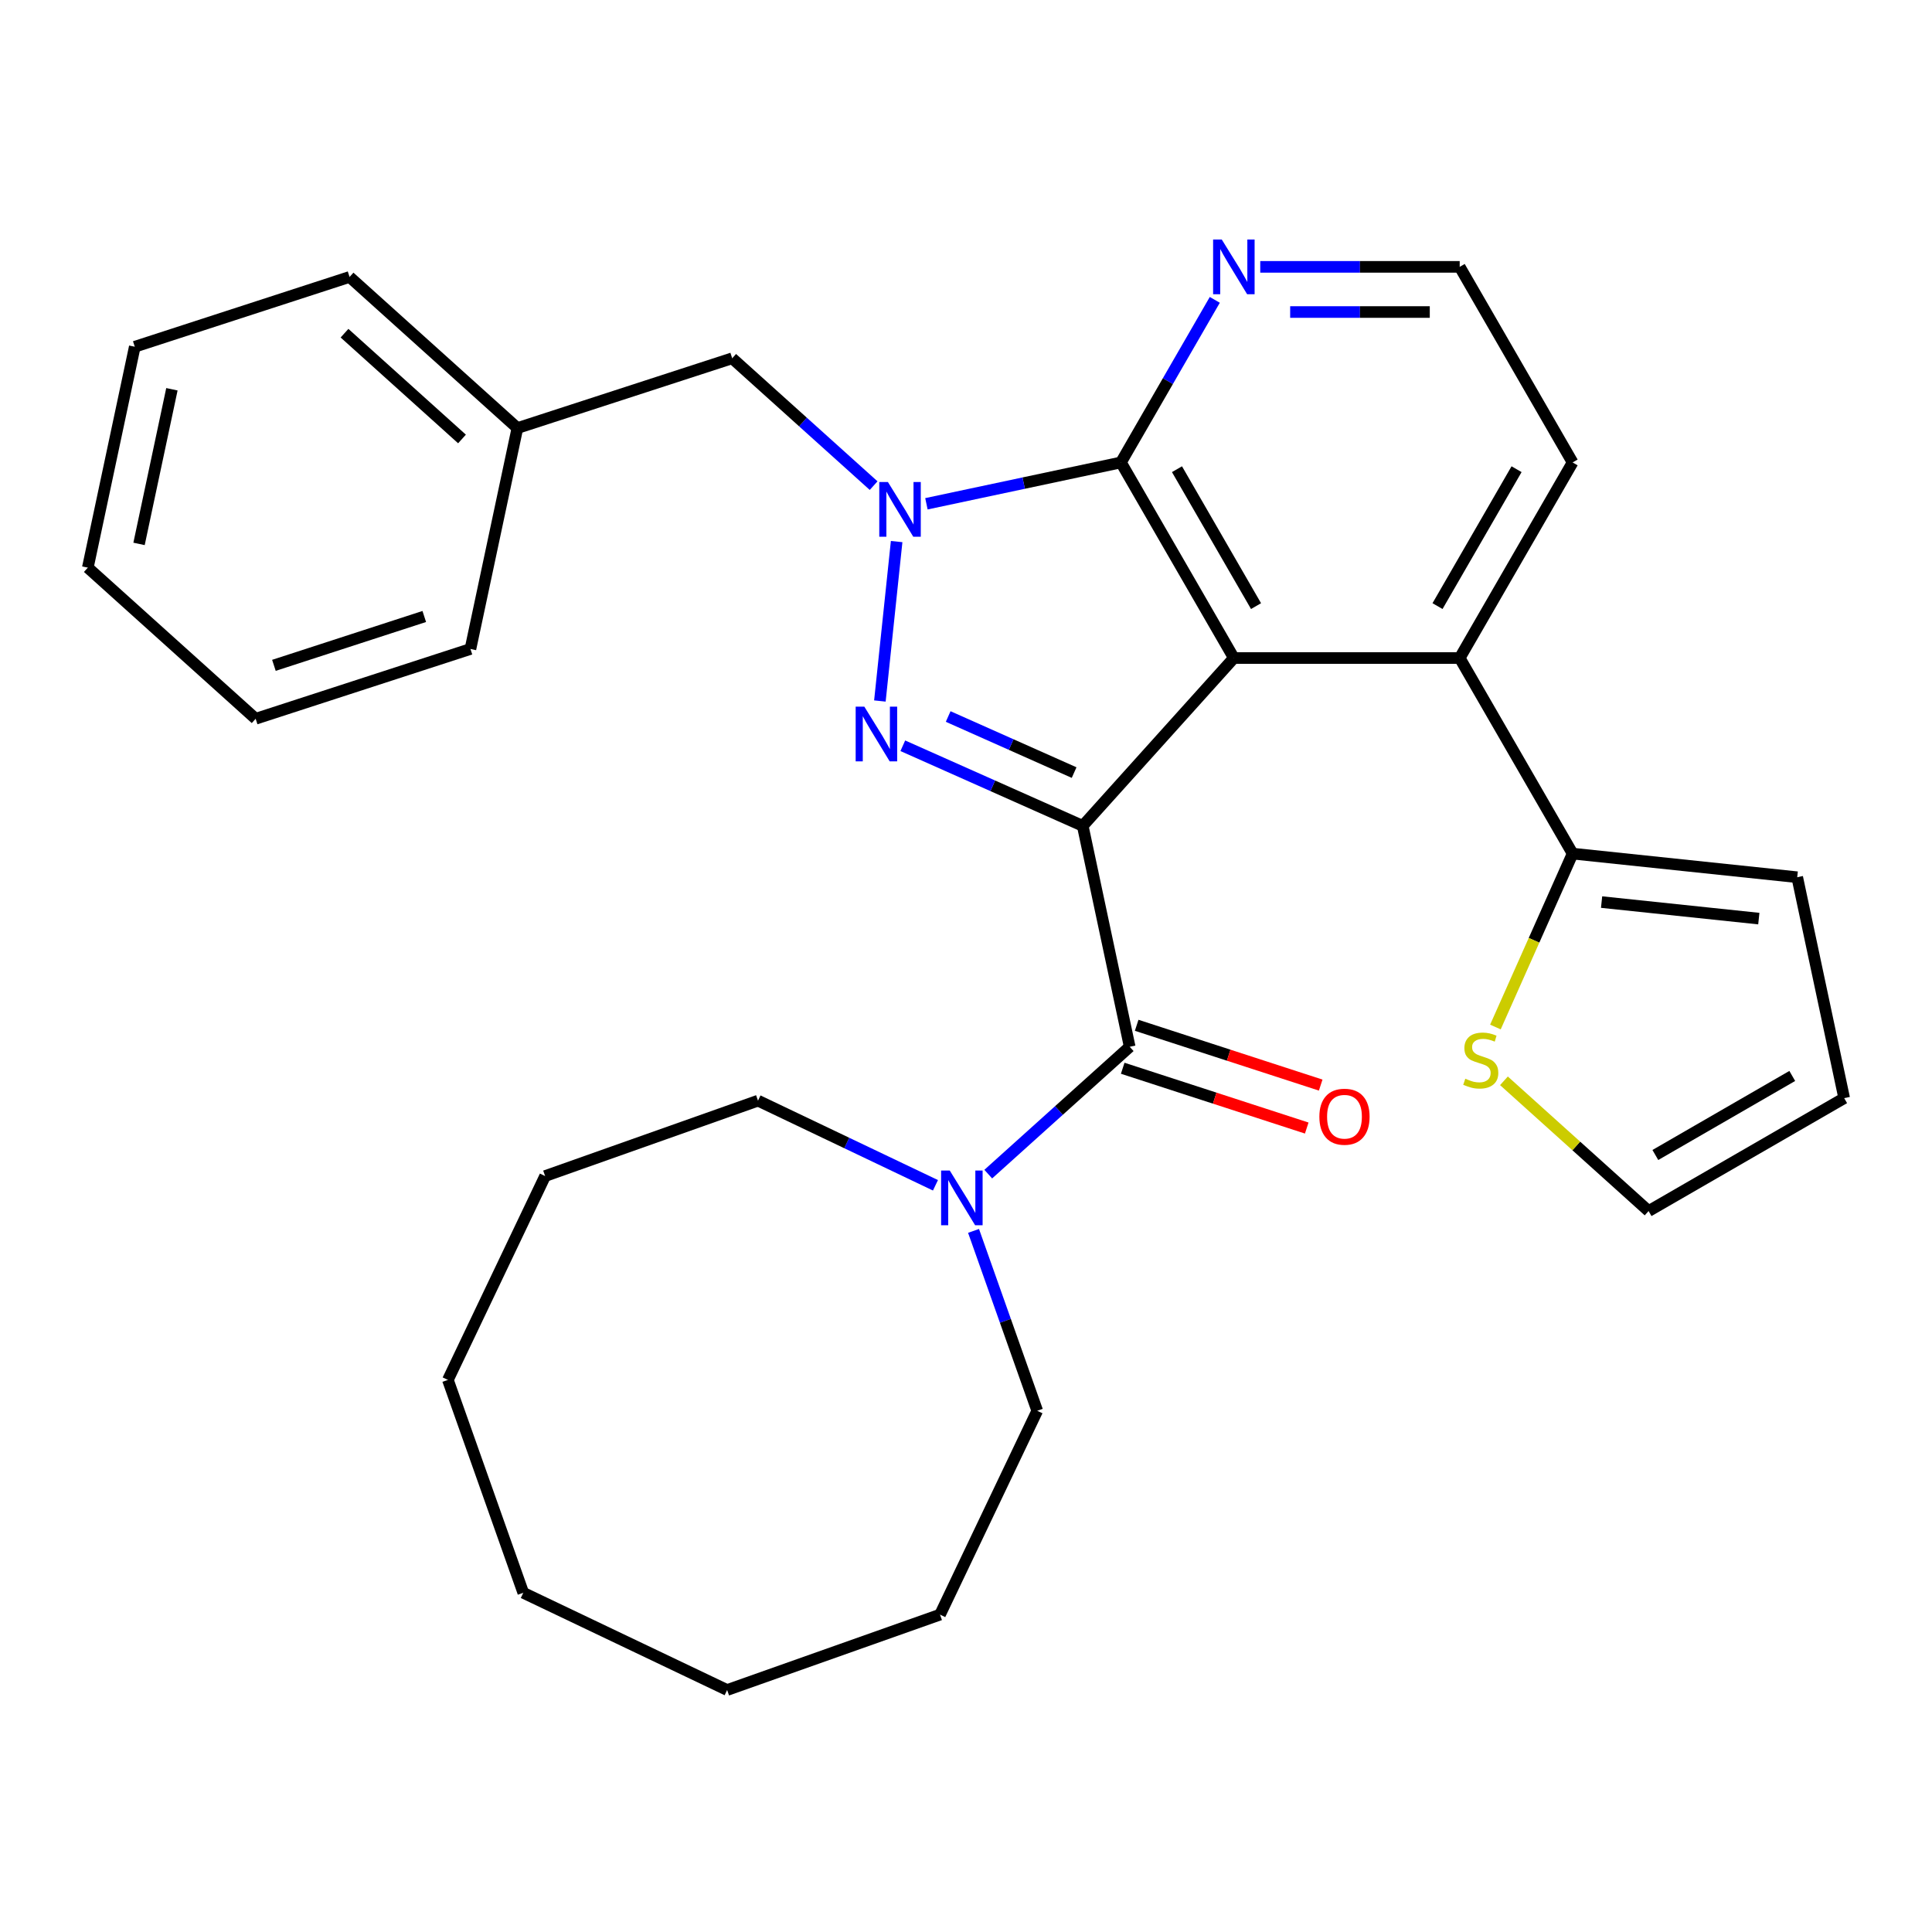 <?xml version='1.0' encoding='iso-8859-1'?>
<svg version='1.1' baseProfile='full'
              xmlns='http://www.w3.org/2000/svg'
                      xmlns:rdkit='http://www.rdkit.org/xml'
                      xmlns:xlink='http://www.w3.org/1999/xlink'
                  xml:space='preserve'
width='1000px' height='1000px' viewBox='0 0 1000 1000'>
<!-- END OF HEADER -->
<rect style='opacity:1.0;fill:#FFFFFF;stroke:none' width='1000' height='1000' x='0' y='0'> </rect>
<path class='bond-0' d='M 503.904,637.109 L 520.39,683.664' style='fill:none;fill-rule:evenodd;stroke:#0000FF;stroke-width:6px;stroke-linecap:butt;stroke-linejoin:miter;stroke-opacity:1' />
<path class='bond-0' d='M 520.39,683.664 L 536.876,730.218' style='fill:none;fill-rule:evenodd;stroke:#000000;stroke-width:6px;stroke-linecap:butt;stroke-linejoin:miter;stroke-opacity:1' />
<path class='bond-1' d='M 511.517,607.725 L 548.122,574.767' style='fill:none;fill-rule:evenodd;stroke:#0000FF;stroke-width:6px;stroke-linecap:butt;stroke-linejoin:miter;stroke-opacity:1' />
<path class='bond-1' d='M 548.122,574.767 L 584.726,541.808' style='fill:none;fill-rule:evenodd;stroke:#000000;stroke-width:6px;stroke-linecap:butt;stroke-linejoin:miter;stroke-opacity:1' />
<path class='bond-2' d='M 484.193,613.51 L 438.269,591.606' style='fill:none;fill-rule:evenodd;stroke:#0000FF;stroke-width:6px;stroke-linecap:butt;stroke-linejoin:miter;stroke-opacity:1' />
<path class='bond-2' d='M 438.269,591.606 L 392.346,569.702' style='fill:none;fill-rule:evenodd;stroke:#000000;stroke-width:6px;stroke-linecap:butt;stroke-linejoin:miter;stroke-opacity:1' />
<path class='bond-3' d='M 813.985,239.36 L 755.537,340.595' style='fill:none;fill-rule:evenodd;stroke:#000000;stroke-width:6px;stroke-linecap:butt;stroke-linejoin:miter;stroke-opacity:1' />
<path class='bond-3' d='M 784.971,242.856 L 744.057,313.72' style='fill:none;fill-rule:evenodd;stroke:#000000;stroke-width:6px;stroke-linecap:butt;stroke-linejoin:miter;stroke-opacity:1' />
<path class='bond-4' d='M 813.985,239.36 L 755.537,138.125' style='fill:none;fill-rule:evenodd;stroke:#000000;stroke-width:6px;stroke-linecap:butt;stroke-linejoin:miter;stroke-opacity:1' />
<path class='bond-5' d='M 755.537,340.595 L 638.641,340.595' style='fill:none;fill-rule:evenodd;stroke:#000000;stroke-width:6px;stroke-linecap:butt;stroke-linejoin:miter;stroke-opacity:1' />
<path class='bond-6' d='M 755.537,340.595 L 813.985,441.83' style='fill:none;fill-rule:evenodd;stroke:#000000;stroke-width:6px;stroke-linecap:butt;stroke-linejoin:miter;stroke-opacity:1' />
<path class='bond-7' d='M 628.778,155.207 L 604.485,197.283' style='fill:none;fill-rule:evenodd;stroke:#0000FF;stroke-width:6px;stroke-linecap:butt;stroke-linejoin:miter;stroke-opacity:1' />
<path class='bond-7' d='M 604.485,197.283 L 580.193,239.36' style='fill:none;fill-rule:evenodd;stroke:#000000;stroke-width:6px;stroke-linecap:butt;stroke-linejoin:miter;stroke-opacity:1' />
<path class='bond-8' d='M 652.303,138.125 L 703.92,138.125' style='fill:none;fill-rule:evenodd;stroke:#0000FF;stroke-width:6px;stroke-linecap:butt;stroke-linejoin:miter;stroke-opacity:1' />
<path class='bond-8' d='M 703.92,138.125 L 755.537,138.125' style='fill:none;fill-rule:evenodd;stroke:#000000;stroke-width:6px;stroke-linecap:butt;stroke-linejoin:miter;stroke-opacity:1' />
<path class='bond-8' d='M 667.788,161.504 L 703.92,161.504' style='fill:none;fill-rule:evenodd;stroke:#0000FF;stroke-width:6px;stroke-linecap:butt;stroke-linejoin:miter;stroke-opacity:1' />
<path class='bond-8' d='M 703.92,161.504 L 740.052,161.504' style='fill:none;fill-rule:evenodd;stroke:#000000;stroke-width:6px;stroke-linecap:butt;stroke-linejoin:miter;stroke-opacity:1' />
<path class='bond-9' d='M 813.985,441.83 L 930.241,454.049' style='fill:none;fill-rule:evenodd;stroke:#000000;stroke-width:6px;stroke-linecap:butt;stroke-linejoin:miter;stroke-opacity:1' />
<path class='bond-9' d='M 828.98,466.914 L 910.359,475.468' style='fill:none;fill-rule:evenodd;stroke:#000000;stroke-width:6px;stroke-linecap:butt;stroke-linejoin:miter;stroke-opacity:1' />
<path class='bond-10' d='M 813.985,441.83 L 794.006,486.704' style='fill:none;fill-rule:evenodd;stroke:#000000;stroke-width:6px;stroke-linecap:butt;stroke-linejoin:miter;stroke-opacity:1' />
<path class='bond-10' d='M 794.006,486.704 L 774.027,531.578' style='fill:none;fill-rule:evenodd;stroke:#CCCC00;stroke-width:6px;stroke-linecap:butt;stroke-linejoin:miter;stroke-opacity:1' />
<path class='bond-11' d='M 930.241,454.049 L 954.545,568.391' style='fill:none;fill-rule:evenodd;stroke:#000000;stroke-width:6px;stroke-linecap:butt;stroke-linejoin:miter;stroke-opacity:1' />
<path class='bond-12' d='M 954.545,568.391 L 853.31,626.839' style='fill:none;fill-rule:evenodd;stroke:#000000;stroke-width:6px;stroke-linecap:butt;stroke-linejoin:miter;stroke-opacity:1' />
<path class='bond-12' d='M 927.671,556.911 L 856.806,597.825' style='fill:none;fill-rule:evenodd;stroke:#000000;stroke-width:6px;stroke-linecap:butt;stroke-linejoin:miter;stroke-opacity:1' />
<path class='bond-13' d='M 853.31,626.839 L 815.876,593.133' style='fill:none;fill-rule:evenodd;stroke:#000000;stroke-width:6px;stroke-linecap:butt;stroke-linejoin:miter;stroke-opacity:1' />
<path class='bond-13' d='M 815.876,593.133 L 778.442,559.428' style='fill:none;fill-rule:evenodd;stroke:#CCCC00;stroke-width:6px;stroke-linecap:butt;stroke-linejoin:miter;stroke-opacity:1' />
<path class='bond-14' d='M 580.193,239.36 L 638.641,340.595' style='fill:none;fill-rule:evenodd;stroke:#000000;stroke-width:6px;stroke-linecap:butt;stroke-linejoin:miter;stroke-opacity:1' />
<path class='bond-14' d='M 609.207,242.856 L 650.121,313.72' style='fill:none;fill-rule:evenodd;stroke:#000000;stroke-width:6px;stroke-linecap:butt;stroke-linejoin:miter;stroke-opacity:1' />
<path class='bond-15' d='M 580.193,239.36 L 529.853,250.06' style='fill:none;fill-rule:evenodd;stroke:#000000;stroke-width:6px;stroke-linecap:butt;stroke-linejoin:miter;stroke-opacity:1' />
<path class='bond-15' d='M 529.853,250.06 L 479.513,260.76' style='fill:none;fill-rule:evenodd;stroke:#0000FF;stroke-width:6px;stroke-linecap:butt;stroke-linejoin:miter;stroke-opacity:1' />
<path class='bond-16' d='M 638.641,340.595 L 560.422,427.466' style='fill:none;fill-rule:evenodd;stroke:#000000;stroke-width:6px;stroke-linecap:butt;stroke-linejoin:miter;stroke-opacity:1' />
<path class='bond-17' d='M 560.422,427.466 L 513.858,406.734' style='fill:none;fill-rule:evenodd;stroke:#000000;stroke-width:6px;stroke-linecap:butt;stroke-linejoin:miter;stroke-opacity:1' />
<path class='bond-17' d='M 513.858,406.734 L 467.294,386.003' style='fill:none;fill-rule:evenodd;stroke:#0000FF;stroke-width:6px;stroke-linecap:butt;stroke-linejoin:miter;stroke-opacity:1' />
<path class='bond-17' d='M 555.962,399.889 L 523.367,385.376' style='fill:none;fill-rule:evenodd;stroke:#000000;stroke-width:6px;stroke-linecap:butt;stroke-linejoin:miter;stroke-opacity:1' />
<path class='bond-17' d='M 523.367,385.376 L 490.772,370.864' style='fill:none;fill-rule:evenodd;stroke:#0000FF;stroke-width:6px;stroke-linecap:butt;stroke-linejoin:miter;stroke-opacity:1' />
<path class='bond-18' d='M 560.422,427.466 L 584.726,541.808' style='fill:none;fill-rule:evenodd;stroke:#000000;stroke-width:6px;stroke-linecap:butt;stroke-linejoin:miter;stroke-opacity:1' />
<path class='bond-19' d='M 455.427,362.838 L 464.1,280.317' style='fill:none;fill-rule:evenodd;stroke:#0000FF;stroke-width:6px;stroke-linecap:butt;stroke-linejoin:miter;stroke-opacity:1' />
<path class='bond-20' d='M 452.188,251.362 L 415.584,218.404' style='fill:none;fill-rule:evenodd;stroke:#0000FF;stroke-width:6px;stroke-linecap:butt;stroke-linejoin:miter;stroke-opacity:1' />
<path class='bond-20' d='M 415.584,218.404 L 378.98,185.445' style='fill:none;fill-rule:evenodd;stroke:#000000;stroke-width:6px;stroke-linecap:butt;stroke-linejoin:miter;stroke-opacity:1' />
<path class='bond-21' d='M 378.98,185.445 L 267.805,221.568' style='fill:none;fill-rule:evenodd;stroke:#000000;stroke-width:6px;stroke-linecap:butt;stroke-linejoin:miter;stroke-opacity:1' />
<path class='bond-22' d='M 267.805,221.568 L 180.934,143.349' style='fill:none;fill-rule:evenodd;stroke:#000000;stroke-width:6px;stroke-linecap:butt;stroke-linejoin:miter;stroke-opacity:1' />
<path class='bond-22' d='M 239.13,227.209 L 178.321,172.456' style='fill:none;fill-rule:evenodd;stroke:#000000;stroke-width:6px;stroke-linecap:butt;stroke-linejoin:miter;stroke-opacity:1' />
<path class='bond-23' d='M 267.805,221.568 L 243.501,335.91' style='fill:none;fill-rule:evenodd;stroke:#000000;stroke-width:6px;stroke-linecap:butt;stroke-linejoin:miter;stroke-opacity:1' />
<path class='bond-24' d='M 180.934,143.349 L 69.759,179.472' style='fill:none;fill-rule:evenodd;stroke:#000000;stroke-width:6px;stroke-linecap:butt;stroke-linejoin:miter;stroke-opacity:1' />
<path class='bond-25' d='M 69.759,179.472 L 45.455,293.814' style='fill:none;fill-rule:evenodd;stroke:#000000;stroke-width:6px;stroke-linecap:butt;stroke-linejoin:miter;stroke-opacity:1' />
<path class='bond-25' d='M 88.981,201.484 L 71.969,281.524' style='fill:none;fill-rule:evenodd;stroke:#000000;stroke-width:6px;stroke-linecap:butt;stroke-linejoin:miter;stroke-opacity:1' />
<path class='bond-26' d='M 45.455,293.814 L 132.325,372.033' style='fill:none;fill-rule:evenodd;stroke:#000000;stroke-width:6px;stroke-linecap:butt;stroke-linejoin:miter;stroke-opacity:1' />
<path class='bond-27' d='M 132.325,372.033 L 243.501,335.91' style='fill:none;fill-rule:evenodd;stroke:#000000;stroke-width:6px;stroke-linecap:butt;stroke-linejoin:miter;stroke-opacity:1' />
<path class='bond-27' d='M 141.777,344.379 L 219.6,319.093' style='fill:none;fill-rule:evenodd;stroke:#000000;stroke-width:6px;stroke-linecap:butt;stroke-linejoin:miter;stroke-opacity:1' />
<path class='bond-28' d='M 581.114,552.925 L 628.74,568.4' style='fill:none;fill-rule:evenodd;stroke:#000000;stroke-width:6px;stroke-linecap:butt;stroke-linejoin:miter;stroke-opacity:1' />
<path class='bond-28' d='M 628.74,568.4 L 676.366,583.875' style='fill:none;fill-rule:evenodd;stroke:#FF0000;stroke-width:6px;stroke-linecap:butt;stroke-linejoin:miter;stroke-opacity:1' />
<path class='bond-28' d='M 588.338,530.69 L 635.965,546.165' style='fill:none;fill-rule:evenodd;stroke:#000000;stroke-width:6px;stroke-linecap:butt;stroke-linejoin:miter;stroke-opacity:1' />
<path class='bond-28' d='M 635.965,546.165 L 683.591,561.64' style='fill:none;fill-rule:evenodd;stroke:#FF0000;stroke-width:6px;stroke-linecap:butt;stroke-linejoin:miter;stroke-opacity:1' />
<path class='bond-29' d='M 270.85,824.423 L 231.829,714.231' style='fill:none;fill-rule:evenodd;stroke:#000000;stroke-width:6px;stroke-linecap:butt;stroke-linejoin:miter;stroke-opacity:1' />
<path class='bond-30' d='M 270.85,824.423 L 376.359,874.748' style='fill:none;fill-rule:evenodd;stroke:#000000;stroke-width:6px;stroke-linecap:butt;stroke-linejoin:miter;stroke-opacity:1' />
<path class='bond-31' d='M 231.829,714.231 L 282.155,608.723' style='fill:none;fill-rule:evenodd;stroke:#000000;stroke-width:6px;stroke-linecap:butt;stroke-linejoin:miter;stroke-opacity:1' />
<path class='bond-32' d='M 376.359,874.748 L 486.551,835.727' style='fill:none;fill-rule:evenodd;stroke:#000000;stroke-width:6px;stroke-linecap:butt;stroke-linejoin:miter;stroke-opacity:1' />
<path class='bond-33' d='M 282.155,608.723 L 392.346,569.702' style='fill:none;fill-rule:evenodd;stroke:#000000;stroke-width:6px;stroke-linecap:butt;stroke-linejoin:miter;stroke-opacity:1' />
<path class='bond-34' d='M 486.551,835.727 L 536.876,730.218' style='fill:none;fill-rule:evenodd;stroke:#000000;stroke-width:6px;stroke-linecap:butt;stroke-linejoin:miter;stroke-opacity:1' />
<path  class='atom-0' d='M 491.595 605.867
L 500.875 620.867
Q 501.795 622.347, 503.275 625.027
Q 504.755 627.707, 504.835 627.867
L 504.835 605.867
L 508.595 605.867
L 508.595 634.187
L 504.715 634.187
L 494.755 617.787
Q 493.595 615.867, 492.355 613.667
Q 491.155 611.467, 490.795 610.787
L 490.795 634.187
L 487.115 634.187
L 487.115 605.867
L 491.595 605.867
' fill='#0000FF'/>
<path  class='atom-3' d='M 632.381 123.965
L 641.661 138.965
Q 642.581 140.445, 644.061 143.125
Q 645.541 145.805, 645.621 145.965
L 645.621 123.965
L 649.381 123.965
L 649.381 152.285
L 645.501 152.285
L 635.541 135.885
Q 634.381 133.965, 633.141 131.765
Q 631.941 129.565, 631.581 128.885
L 631.581 152.285
L 627.901 152.285
L 627.901 123.965
L 632.381 123.965
' fill='#0000FF'/>
<path  class='atom-9' d='M 758.439 558.341
Q 758.759 558.461, 760.079 559.021
Q 761.399 559.581, 762.839 559.941
Q 764.319 560.261, 765.759 560.261
Q 768.439 560.261, 769.999 558.981
Q 771.559 557.661, 771.559 555.381
Q 771.559 553.821, 770.759 552.861
Q 769.999 551.901, 768.799 551.381
Q 767.599 550.861, 765.599 550.261
Q 763.079 549.501, 761.559 548.781
Q 760.079 548.061, 758.999 546.541
Q 757.959 545.021, 757.959 542.461
Q 757.959 538.901, 760.359 536.701
Q 762.799 534.501, 767.599 534.501
Q 770.879 534.501, 774.599 536.061
L 773.679 539.141
Q 770.279 537.741, 767.719 537.741
Q 764.959 537.741, 763.439 538.901
Q 761.919 540.021, 761.959 541.981
Q 761.959 543.501, 762.719 544.421
Q 763.519 545.341, 764.639 545.861
Q 765.799 546.381, 767.719 546.981
Q 770.279 547.781, 771.799 548.581
Q 773.319 549.381, 774.399 551.021
Q 775.519 552.621, 775.519 555.381
Q 775.519 559.301, 772.879 561.421
Q 770.279 563.501, 765.919 563.501
Q 763.399 563.501, 761.479 562.941
Q 759.599 562.421, 757.359 561.501
L 758.439 558.341
' fill='#CCCC00'/>
<path  class='atom-13' d='M 447.372 365.76
L 456.652 380.76
Q 457.572 382.24, 459.052 384.92
Q 460.532 387.6, 460.612 387.76
L 460.612 365.76
L 464.372 365.76
L 464.372 394.08
L 460.492 394.08
L 450.532 377.68
Q 449.372 375.76, 448.132 373.56
Q 446.932 371.36, 446.572 370.68
L 446.572 394.08
L 442.892 394.08
L 442.892 365.76
L 447.372 365.76
' fill='#0000FF'/>
<path  class='atom-14' d='M 459.591 249.504
L 468.871 264.504
Q 469.791 265.984, 471.271 268.664
Q 472.751 271.344, 472.831 271.504
L 472.831 249.504
L 476.591 249.504
L 476.591 277.824
L 472.711 277.824
L 462.751 261.424
Q 461.591 259.504, 460.351 257.304
Q 459.151 255.104, 458.791 254.424
L 458.791 277.824
L 455.111 277.824
L 455.111 249.504
L 459.591 249.504
' fill='#0000FF'/>
<path  class='atom-23' d='M 682.901 578.011
Q 682.901 571.211, 686.261 567.411
Q 689.621 563.611, 695.901 563.611
Q 702.181 563.611, 705.541 567.411
Q 708.901 571.211, 708.901 578.011
Q 708.901 584.891, 705.501 588.811
Q 702.101 592.691, 695.901 592.691
Q 689.661 592.691, 686.261 588.811
Q 682.901 584.931, 682.901 578.011
M 695.901 589.491
Q 700.221 589.491, 702.541 586.611
Q 704.901 583.691, 704.901 578.011
Q 704.901 572.451, 702.541 569.651
Q 700.221 566.811, 695.901 566.811
Q 691.581 566.811, 689.221 569.611
Q 686.901 572.411, 686.901 578.011
Q 686.901 583.731, 689.221 586.611
Q 691.581 589.491, 695.901 589.491
' fill='#FF0000'/>
</svg>
